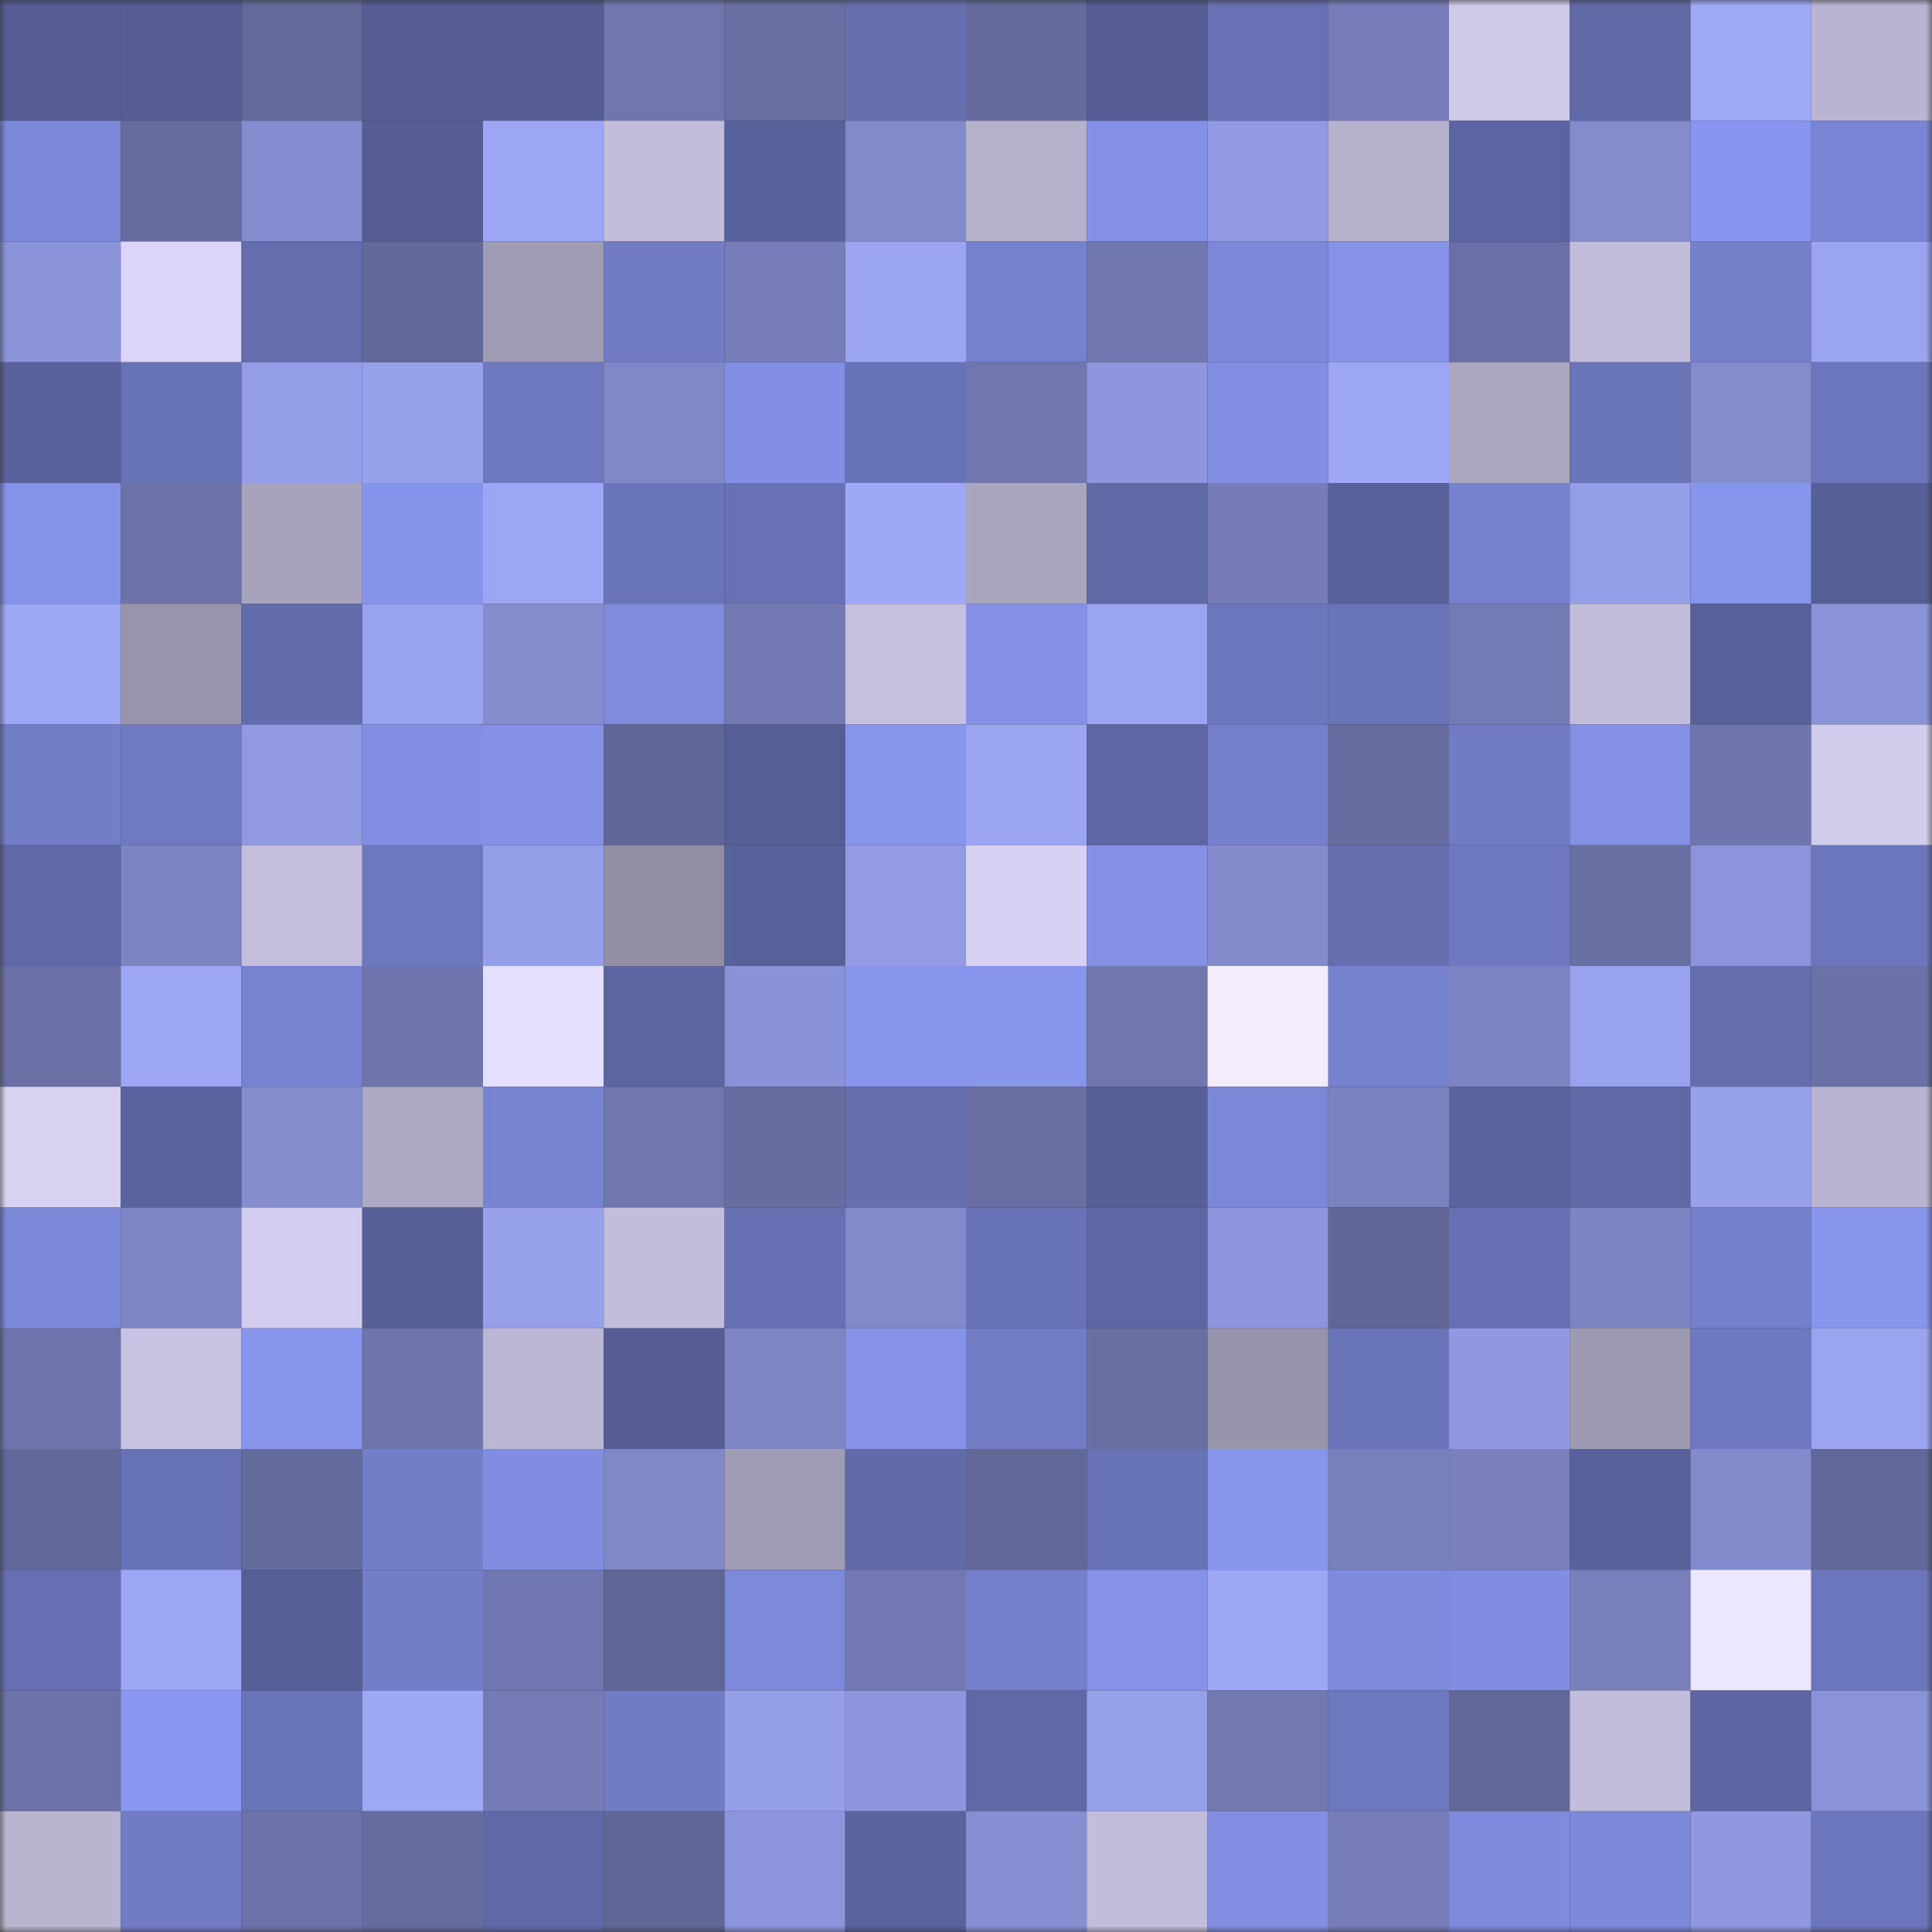 <svg viewBox="0 0 160 160" fill="none" role="img" xmlns="http://www.w3.org/2000/svg" width="240" height="240" name="ethereum%2C0xbce6a370dcff002c36028a0740a00a2a40072deb"><rect x="0" y="0" width="160" height="160" fill="#333333" stroke="none"/><mask id="359674660" mask-type="alpha" maskUnits="userSpaceOnUse" x="0" y="0" width="160" height="160"><rect width="160" height="160" fill="#FFFFFF"></rect></mask><g mask="url(#359674660)"><rect x="0" y="0" width="10" height="10" fill="#555d94"></rect><rect x="10" y="0" width="10" height="10" fill="#555d94"></rect><rect x="20" y="0" width="10" height="10" fill="#63699b"></rect><rect x="30" y="0" width="10" height="10" fill="#555d94"></rect><rect x="40" y="0" width="10" height="10" fill="#555d94"></rect><rect x="50" y="0" width="10" height="10" fill="#7077af"></rect><rect x="60" y="0" width="10" height="10" fill="#696fa3"></rect><rect x="70" y="0" width="10" height="10" fill="#656fb0"></rect><rect x="80" y="0" width="10" height="10" fill="#656b9d"></rect><rect x="90" y="0" width="10" height="10" fill="#555d94"></rect><rect x="100" y="0" width="10" height="10" fill="#6771b4"></rect><rect x="110" y="0" width="10" height="10" fill="#767db9"></rect><rect x="120" y="0" width="10" height="10" fill="#cfc9e9"></rect><rect x="130" y="0" width="10" height="10" fill="#5f69a6"></rect><rect x="140" y="0" width="10" height="10" fill="#9fa9f8"></rect><rect x="150" y="0" width="10" height="10" fill="#b9b4d1"></rect><rect x="0" y="10" width="10" height="10" fill="#7c88d8"></rect><rect x="10" y="10" width="10" height="10" fill="#666c9f"></rect><rect x="20" y="10" width="10" height="10" fill="#848dcf"></rect><rect x="30" y="10" width="10" height="10" fill="#555d94"></rect><rect x="40" y="10" width="10" height="10" fill="#9ca6f4"></rect><rect x="50" y="10" width="10" height="10" fill="#c2bddb"></rect><rect x="60" y="10" width="10" height="10" fill="#58619a"></rect><rect x="70" y="10" width="10" height="10" fill="#828acb"></rect><rect x="80" y="10" width="10" height="10" fill="#b5b1cd"></rect><rect x="90" y="10" width="10" height="10" fill="#8390e4"></rect><rect x="100" y="10" width="10" height="10" fill="#9099e1"></rect><rect x="110" y="10" width="10" height="10" fill="#b6b1cd"></rect><rect x="120" y="10" width="10" height="10" fill="#5c65a1"></rect><rect x="130" y="10" width="10" height="10" fill="#848cce"></rect><rect x="140" y="10" width="10" height="10" fill="#8996ef"></rect><rect x="150" y="10" width="10" height="10" fill="#7a86d5"></rect><rect x="0" y="20" width="10" height="10" fill="#8b94d9"></rect><rect x="10" y="20" width="10" height="10" fill="#dbd5f7"></rect><rect x="20" y="20" width="10" height="10" fill="#646eaf"></rect><rect x="30" y="20" width="10" height="10" fill="#626899"></rect><rect x="40" y="20" width="10" height="10" fill="#9f9bb4"></rect><rect x="50" y="20" width="10" height="10" fill="#717cc5"></rect><rect x="60" y="20" width="10" height="10" fill="#767db8"></rect><rect x="70" y="20" width="10" height="10" fill="#9aa4f1"></rect><rect x="80" y="20" width="10" height="10" fill="#7681cd"></rect><rect x="90" y="20" width="10" height="10" fill="#7077af"></rect><rect x="100" y="20" width="10" height="10" fill="#7c88d9"></rect><rect x="110" y="20" width="10" height="10" fill="#8592e7"></rect><rect x="120" y="20" width="10" height="10" fill="#6a70a5"></rect><rect x="130" y="20" width="10" height="10" fill="#c2bddb"></rect><rect x="140" y="20" width="10" height="10" fill="#7580cb"></rect><rect x="150" y="20" width="10" height="10" fill="#9aa4f1"></rect><rect x="0" y="30" width="10" height="10" fill="#59629b"></rect><rect x="10" y="30" width="10" height="10" fill="#6872b6"></rect><rect x="20" y="30" width="10" height="10" fill="#949de8"></rect><rect x="30" y="30" width="10" height="10" fill="#96a0eb"></rect><rect x="40" y="30" width="10" height="10" fill="#6d78be"></rect><rect x="50" y="30" width="10" height="10" fill="#8088c8"></rect><rect x="60" y="30" width="10" height="10" fill="#838fe4"></rect><rect x="70" y="30" width="10" height="10" fill="#6872b6"></rect><rect x="80" y="30" width="10" height="10" fill="#7077af"></rect><rect x="90" y="30" width="10" height="10" fill="#8e97de"></rect><rect x="100" y="30" width="10" height="10" fill="#818ee1"></rect><rect x="110" y="30" width="10" height="10" fill="#9ca6f4"></rect><rect x="120" y="30" width="10" height="10" fill="#aaa6c0"></rect><rect x="130" y="30" width="10" height="10" fill="#6a74b9"></rect><rect x="140" y="30" width="10" height="10" fill="#838ccd"></rect><rect x="150" y="30" width="10" height="10" fill="#6c76bc"></rect><rect x="0" y="40" width="10" height="10" fill="#8592e9"></rect><rect x="10" y="40" width="10" height="10" fill="#6c73a9"></rect><rect x="20" y="40" width="10" height="10" fill="#a8a3bd"></rect><rect x="30" y="40" width="10" height="10" fill="#8693ea"></rect><rect x="40" y="40" width="10" height="10" fill="#9ca6f4"></rect><rect x="50" y="40" width="10" height="10" fill="#6a74b9"></rect><rect x="60" y="40" width="10" height="10" fill="#6771b4"></rect><rect x="70" y="40" width="10" height="10" fill="#9ea8f7"></rect><rect x="80" y="40" width="10" height="10" fill="#a9a5bf"></rect><rect x="90" y="40" width="10" height="10" fill="#5f69a6"></rect><rect x="100" y="40" width="10" height="10" fill="#757cb6"></rect><rect x="110" y="40" width="10" height="10" fill="#58619a"></rect><rect x="120" y="40" width="10" height="10" fill="#7581cd"></rect><rect x="130" y="40" width="10" height="10" fill="#949de8"></rect><rect x="140" y="40" width="10" height="10" fill="#8895ed"></rect><rect x="150" y="40" width="10" height="10" fill="#575f97"></rect><rect x="0" y="50" width="10" height="10" fill="#9da7f5"></rect><rect x="10" y="50" width="10" height="10" fill="#9894ab"></rect><rect x="20" y="50" width="10" height="10" fill="#636dad"></rect><rect x="30" y="50" width="10" height="10" fill="#98a2ee"></rect><rect x="40" y="50" width="10" height="10" fill="#848cce"></rect><rect x="50" y="50" width="10" height="10" fill="#7f8cde"></rect><rect x="60" y="50" width="10" height="10" fill="#737ab3"></rect><rect x="70" y="50" width="10" height="10" fill="#c5c0df"></rect><rect x="80" y="50" width="10" height="10" fill="#8491e6"></rect><rect x="90" y="50" width="10" height="10" fill="#9aa4f1"></rect><rect x="100" y="50" width="10" height="10" fill="#6c76bc"></rect><rect x="110" y="50" width="10" height="10" fill="#6a74b9"></rect><rect x="120" y="50" width="10" height="10" fill="#737bb4"></rect><rect x="130" y="50" width="10" height="10" fill="#c2bddb"></rect><rect x="140" y="50" width="10" height="10" fill="#586099"></rect><rect x="150" y="50" width="10" height="10" fill="#8a93d8"></rect><rect x="0" y="60" width="10" height="10" fill="#727ec8"></rect><rect x="10" y="60" width="10" height="10" fill="#6f7ac2"></rect><rect x="20" y="60" width="10" height="10" fill="#9099e2"></rect><rect x="30" y="60" width="10" height="10" fill="#818ee1"></rect><rect x="40" y="60" width="10" height="10" fill="#8491e7"></rect><rect x="50" y="60" width="10" height="10" fill="#606696"></rect><rect x="60" y="60" width="10" height="10" fill="#565e96"></rect><rect x="70" y="60" width="10" height="10" fill="#8895ed"></rect><rect x="80" y="60" width="10" height="10" fill="#9ba5f3"></rect><rect x="90" y="60" width="10" height="10" fill="#5e67a3"></rect><rect x="100" y="60" width="10" height="10" fill="#7580cc"></rect><rect x="110" y="60" width="10" height="10" fill="#666c9f"></rect><rect x="120" y="60" width="10" height="10" fill="#717cc5"></rect><rect x="130" y="60" width="10" height="10" fill="#8390e4"></rect><rect x="140" y="60" width="10" height="10" fill="#6f76ae"></rect><rect x="150" y="60" width="10" height="10" fill="#d1ccec"></rect><rect x="0" y="70" width="10" height="10" fill="#6069a7"></rect><rect x="10" y="70" width="10" height="10" fill="#7c84c2"></rect><rect x="20" y="70" width="10" height="10" fill="#c3bedc"></rect><rect x="30" y="70" width="10" height="10" fill="#6e78bf"></rect><rect x="40" y="70" width="10" height="10" fill="#959ee8"></rect><rect x="50" y="70" width="10" height="10" fill="#928ea4"></rect><rect x="60" y="70" width="10" height="10" fill="#58619a"></rect><rect x="70" y="70" width="10" height="10" fill="#929be4"></rect><rect x="80" y="70" width="10" height="10" fill="#d6d1f2"></rect><rect x="90" y="70" width="10" height="10" fill="#8390e4"></rect><rect x="100" y="70" width="10" height="10" fill="#838bcd"></rect><rect x="110" y="70" width="10" height="10" fill="#656fb0"></rect><rect x="120" y="70" width="10" height="10" fill="#6f79c1"></rect><rect x="130" y="70" width="10" height="10" fill="#686fa3"></rect><rect x="140" y="70" width="10" height="10" fill="#8c95db"></rect><rect x="150" y="70" width="10" height="10" fill="#6c76bc"></rect><rect x="0" y="80" width="10" height="10" fill="#6a70a5"></rect><rect x="10" y="80" width="10" height="10" fill="#9ca6f4"></rect><rect x="20" y="80" width="10" height="10" fill="#7783d0"></rect><rect x="30" y="80" width="10" height="10" fill="#6e75ac"></rect><rect x="40" y="80" width="10" height="10" fill="#e5dfff"></rect><rect x="50" y="80" width="10" height="10" fill="#5c65a0"></rect><rect x="60" y="80" width="10" height="10" fill="#8992d6"></rect><rect x="70" y="80" width="10" height="10" fill="#8895ed"></rect><rect x="80" y="80" width="10" height="10" fill="#8895ed"></rect><rect x="90" y="80" width="10" height="10" fill="#7077af"></rect><rect x="100" y="80" width="10" height="10" fill="#f3ecff"></rect><rect x="110" y="80" width="10" height="10" fill="#7682ce"></rect><rect x="120" y="80" width="10" height="10" fill="#7c84c2"></rect><rect x="130" y="80" width="10" height="10" fill="#98a2ee"></rect><rect x="140" y="80" width="10" height="10" fill="#646dae"></rect><rect x="150" y="80" width="10" height="10" fill="#6a71a6"></rect><rect x="0" y="90" width="10" height="10" fill="#d7d1f2"></rect><rect x="10" y="90" width="10" height="10" fill="#5a639d"></rect><rect x="20" y="90" width="10" height="10" fill="#858dcf"></rect><rect x="30" y="90" width="10" height="10" fill="#ada8c3"></rect><rect x="40" y="90" width="10" height="10" fill="#7783d0"></rect><rect x="50" y="90" width="10" height="10" fill="#7077af"></rect><rect x="60" y="90" width="10" height="10" fill="#676da1"></rect><rect x="70" y="90" width="10" height="10" fill="#656fb0"></rect><rect x="80" y="90" width="10" height="10" fill="#696fa3"></rect><rect x="90" y="90" width="10" height="10" fill="#575f97"></rect><rect x="100" y="90" width="10" height="10" fill="#7b87d7"></rect><rect x="110" y="90" width="10" height="10" fill="#7a82bf"></rect><rect x="120" y="90" width="10" height="10" fill="#5a639d"></rect><rect x="130" y="90" width="10" height="10" fill="#5f69a6"></rect><rect x="140" y="90" width="10" height="10" fill="#97a1ec"></rect><rect x="150" y="90" width="10" height="10" fill="#b9b4d1"></rect><rect x="0" y="100" width="10" height="10" fill="#7c88d8"></rect><rect x="10" y="100" width="10" height="10" fill="#7e86c5"></rect><rect x="20" y="100" width="10" height="10" fill="#d3ceef"></rect><rect x="30" y="100" width="10" height="10" fill="#575f97"></rect><rect x="40" y="100" width="10" height="10" fill="#97a0eb"></rect><rect x="50" y="100" width="10" height="10" fill="#c2bddb"></rect><rect x="60" y="100" width="10" height="10" fill="#6670b3"></rect><rect x="70" y="100" width="10" height="10" fill="#828acb"></rect><rect x="80" y="100" width="10" height="10" fill="#6872b6"></rect><rect x="90" y="100" width="10" height="10" fill="#5e67a3"></rect><rect x="100" y="100" width="10" height="10" fill="#8d96dd"></rect><rect x="110" y="100" width="10" height="10" fill="#606696"></rect><rect x="120" y="100" width="10" height="10" fill="#6670b3"></rect><rect x="130" y="100" width="10" height="10" fill="#7c84c2"></rect><rect x="140" y="100" width="10" height="10" fill="#7480cb"></rect><rect x="150" y="100" width="10" height="10" fill="#8895ed"></rect><rect x="0" y="110" width="10" height="10" fill="#6e75ac"></rect><rect x="10" y="110" width="10" height="10" fill="#c8c3e2"></rect><rect x="20" y="110" width="10" height="10" fill="#8895ed"></rect><rect x="30" y="110" width="10" height="10" fill="#6e75ac"></rect><rect x="40" y="110" width="10" height="10" fill="#bbb6d3"></rect><rect x="50" y="110" width="10" height="10" fill="#555d94"></rect><rect x="60" y="110" width="10" height="10" fill="#7e86c5"></rect><rect x="70" y="110" width="10" height="10" fill="#8592e7"></rect><rect x="80" y="110" width="10" height="10" fill="#727dc6"></rect><rect x="90" y="110" width="10" height="10" fill="#686fa3"></rect><rect x="100" y="110" width="10" height="10" fill="#9693aa"></rect><rect x="110" y="110" width="10" height="10" fill="#6a74b9"></rect><rect x="120" y="110" width="10" height="10" fill="#8f98e0"></rect><rect x="130" y="110" width="10" height="10" fill="#9e9ab2"></rect><rect x="140" y="110" width="10" height="10" fill="#6f79c1"></rect><rect x="150" y="110" width="10" height="10" fill="#9aa4f1"></rect><rect x="0" y="120" width="10" height="10" fill="#626899"></rect><rect x="10" y="120" width="10" height="10" fill="#6872b6"></rect><rect x="20" y="120" width="10" height="10" fill="#646b9d"></rect><rect x="30" y="120" width="10" height="10" fill="#737ec8"></rect><rect x="40" y="120" width="10" height="10" fill="#818de1"></rect><rect x="50" y="120" width="10" height="10" fill="#8088c8"></rect><rect x="60" y="120" width="10" height="10" fill="#a09cb5"></rect><rect x="70" y="120" width="10" height="10" fill="#616ba9"></rect><rect x="80" y="120" width="10" height="10" fill="#626898"></rect><rect x="90" y="120" width="10" height="10" fill="#6872b6"></rect><rect x="100" y="120" width="10" height="10" fill="#8895ed"></rect><rect x="110" y="120" width="10" height="10" fill="#7880bc"></rect><rect x="120" y="120" width="10" height="10" fill="#7980bc"></rect><rect x="130" y="120" width="10" height="10" fill="#58619a"></rect><rect x="140" y="120" width="10" height="10" fill="#838bcc"></rect><rect x="150" y="120" width="10" height="10" fill="#626899"></rect><rect x="0" y="130" width="10" height="10" fill="#656fb1"></rect><rect x="10" y="130" width="10" height="10" fill="#9ca6f4"></rect><rect x="20" y="130" width="10" height="10" fill="#565f96"></rect><rect x="30" y="130" width="10" height="10" fill="#737ec8"></rect><rect x="40" y="130" width="10" height="10" fill="#7178b1"></rect><rect x="50" y="130" width="10" height="10" fill="#606696"></rect><rect x="60" y="130" width="10" height="10" fill="#7d89da"></rect><rect x="70" y="130" width="10" height="10" fill="#7279b2"></rect><rect x="80" y="130" width="10" height="10" fill="#7580cc"></rect><rect x="90" y="130" width="10" height="10" fill="#8592e7"></rect><rect x="100" y="130" width="10" height="10" fill="#9da7f5"></rect><rect x="110" y="130" width="10" height="10" fill="#7e8adb"></rect><rect x="120" y="130" width="10" height="10" fill="#818de1"></rect><rect x="130" y="130" width="10" height="10" fill="#7880bc"></rect><rect x="140" y="130" width="10" height="10" fill="#ece6ff"></rect><rect x="150" y="130" width="10" height="10" fill="#6c76bc"></rect><rect x="0" y="140" width="10" height="10" fill="#6c72a8"></rect><rect x="10" y="140" width="10" height="10" fill="#8a97f0"></rect><rect x="20" y="140" width="10" height="10" fill="#6a75b9"></rect><rect x="30" y="140" width="10" height="10" fill="#9ea8f7"></rect><rect x="40" y="140" width="10" height="10" fill="#747bb5"></rect><rect x="50" y="140" width="10" height="10" fill="#717cc5"></rect><rect x="60" y="140" width="10" height="10" fill="#959fea"></rect><rect x="70" y="140" width="10" height="10" fill="#8e97de"></rect><rect x="80" y="140" width="10" height="10" fill="#5f69a6"></rect><rect x="90" y="140" width="10" height="10" fill="#96a0eb"></rect><rect x="100" y="140" width="10" height="10" fill="#7279b1"></rect><rect x="110" y="140" width="10" height="10" fill="#6e78bf"></rect><rect x="120" y="140" width="10" height="10" fill="#616797"></rect><rect x="130" y="140" width="10" height="10" fill="#c2bddb"></rect><rect x="140" y="140" width="10" height="10" fill="#5d66a2"></rect><rect x="150" y="140" width="10" height="10" fill="#8a93d8"></rect><rect x="0" y="150" width="10" height="10" fill="#b9b5d1"></rect><rect x="10" y="150" width="10" height="10" fill="#717cc5"></rect><rect x="20" y="150" width="10" height="10" fill="#6d73aa"></rect><rect x="30" y="150" width="10" height="10" fill="#666c9f"></rect><rect x="40" y="150" width="10" height="10" fill="#6069a7"></rect><rect x="50" y="150" width="10" height="10" fill="#606696"></rect><rect x="60" y="150" width="10" height="10" fill="#8c95db"></rect><rect x="70" y="150" width="10" height="10" fill="#5a639d"></rect><rect x="80" y="150" width="10" height="10" fill="#868fd2"></rect><rect x="90" y="150" width="10" height="10" fill="#c2bddb"></rect><rect x="100" y="150" width="10" height="10" fill="#828ee2"></rect><rect x="110" y="150" width="10" height="10" fill="#767db9"></rect><rect x="120" y="150" width="10" height="10" fill="#7e8adc"></rect><rect x="130" y="150" width="10" height="10" fill="#7c88d8"></rect><rect x="140" y="150" width="10" height="10" fill="#8f98e0"></rect><rect x="150" y="150" width="10" height="10" fill="#6c76bc"></rect></g></svg>